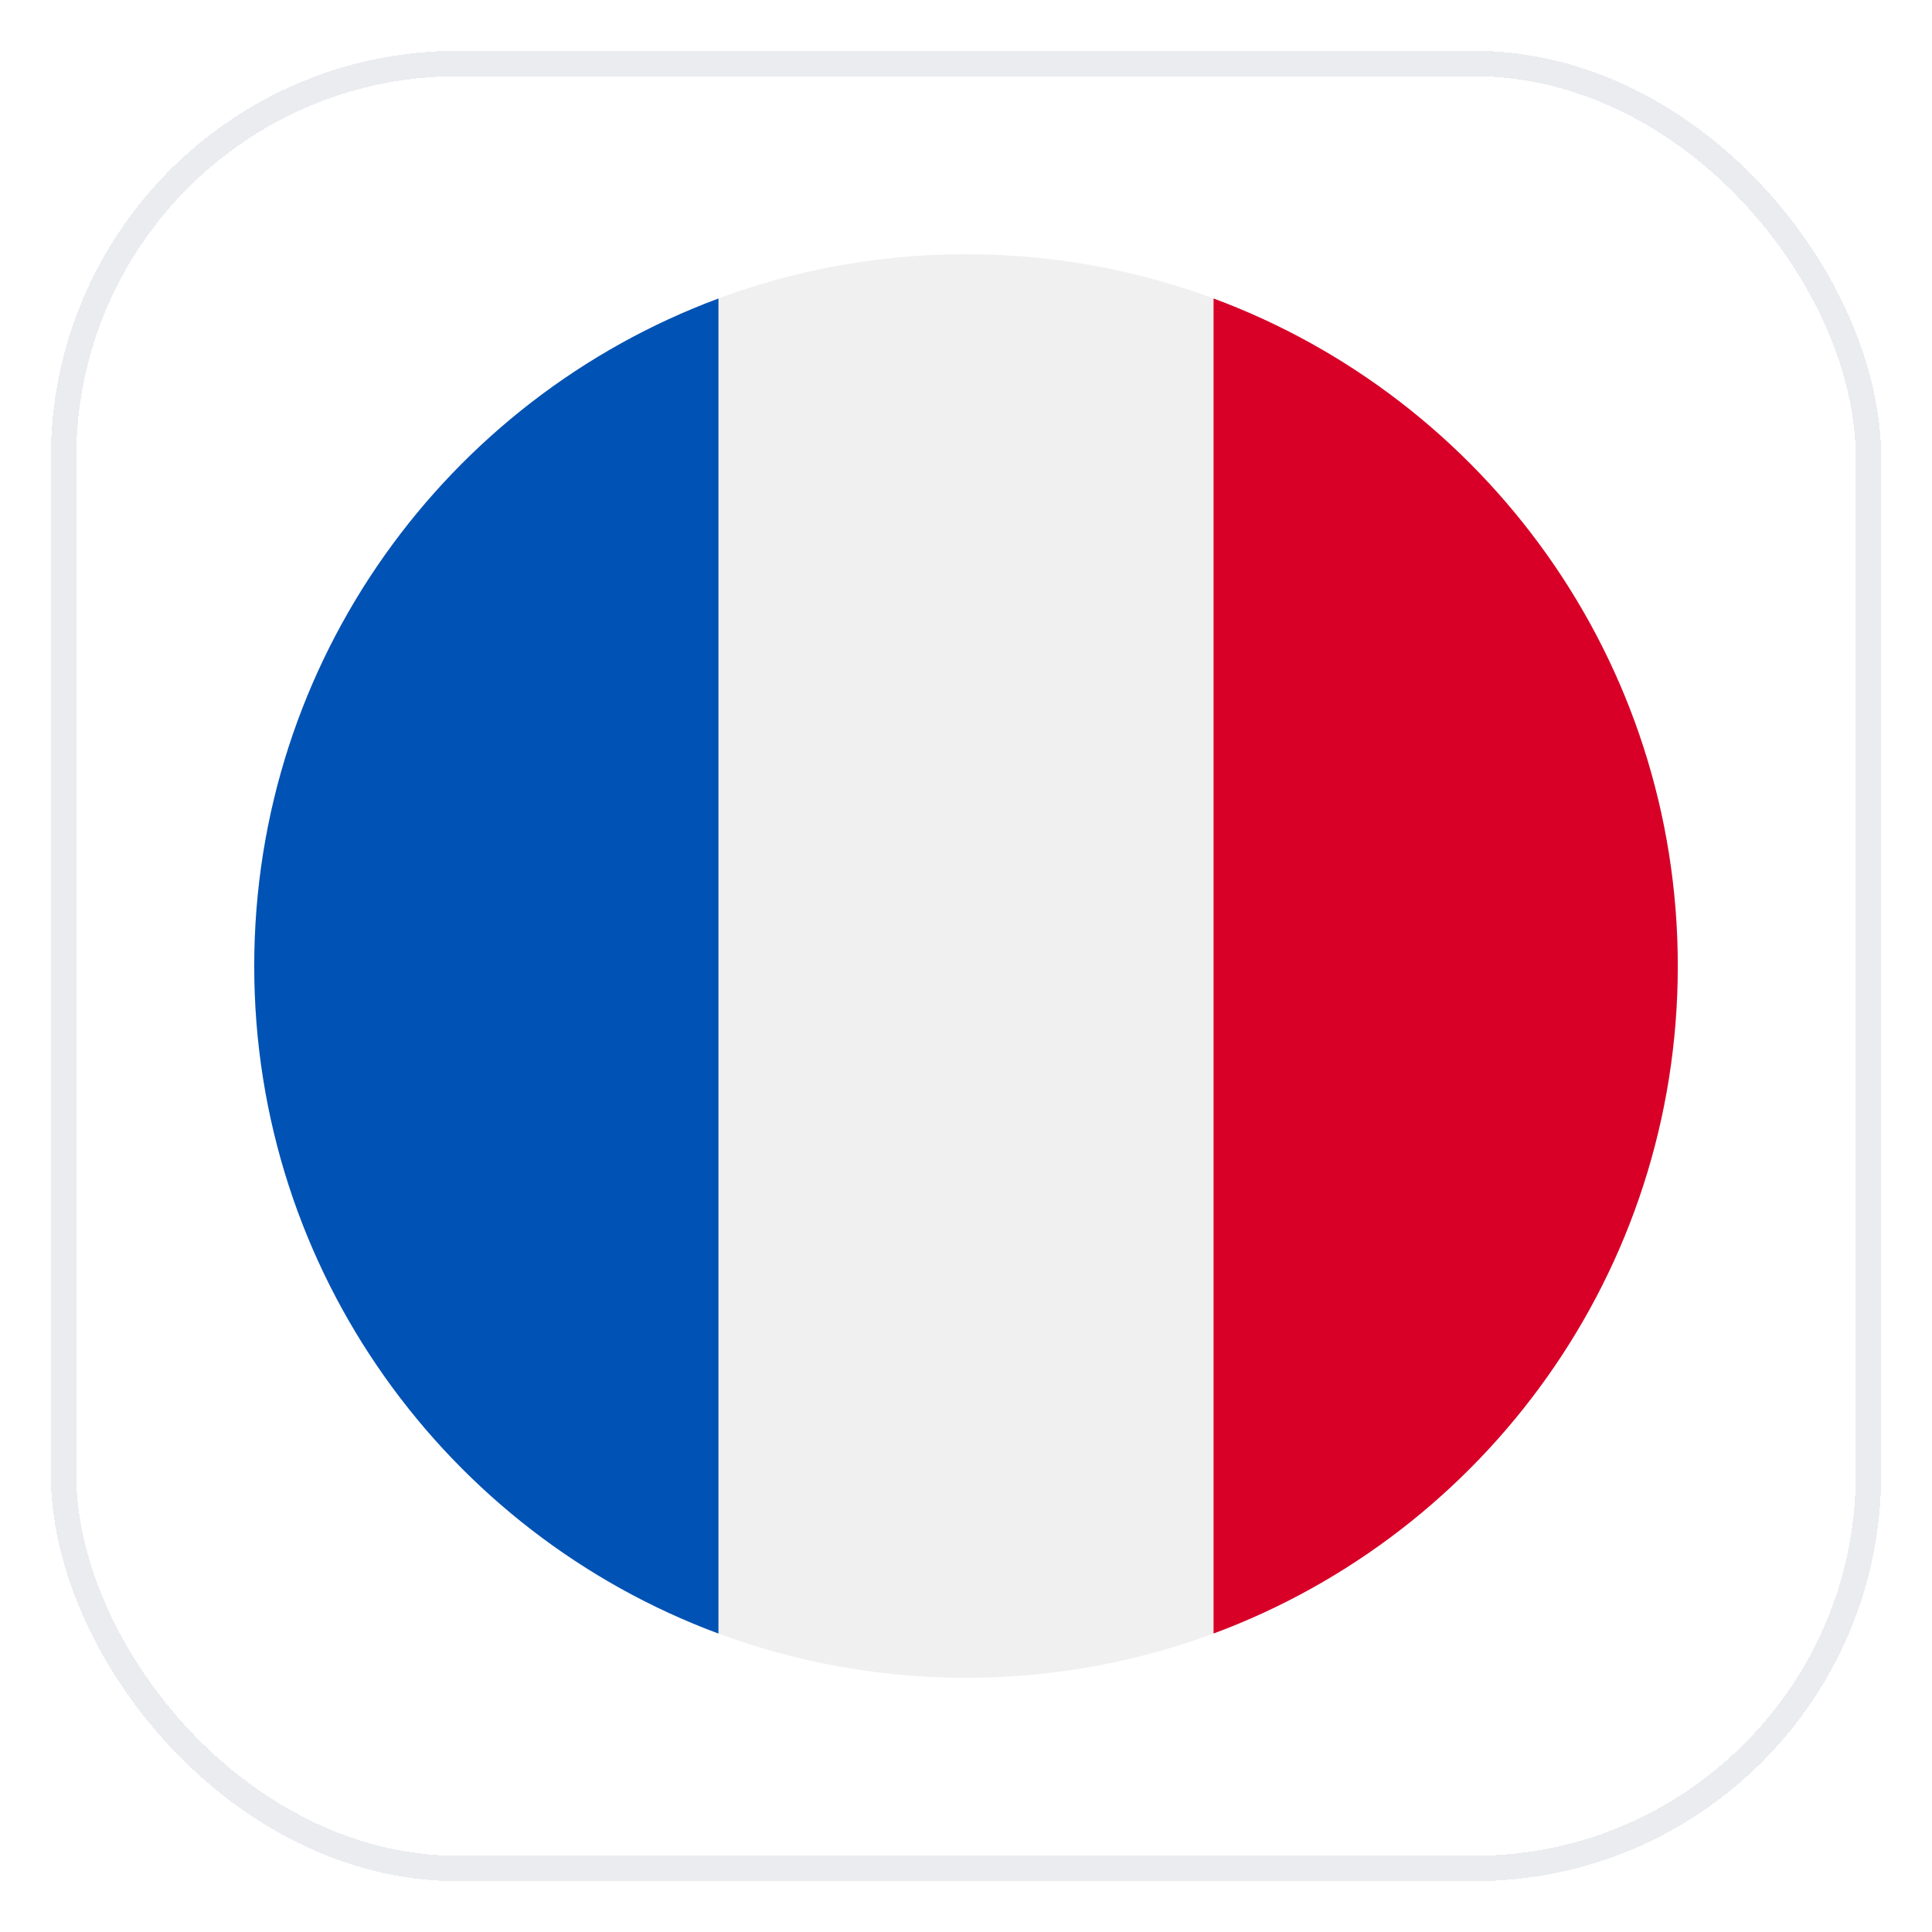 <svg width="76" height="76" viewBox="0 0 76 76" fill="none" xmlns="http://www.w3.org/2000/svg">
<g filter="url(#filter0_d_1820_17452)">
<rect x="2" y="1" width="72" height="72" rx="16" fill="white" shape-rendering="crispEdges"/>
<rect x="2.5" y="1.5" width="71" height="71" rx="15.5" stroke="#EAECF0" shape-rendering="crispEdges"/>
<g clip-path="url(#clip0_1820_17452)">
<path d="M38 65C53.464 65 66 52.464 66 37C66 21.536 53.464 9 38 9C22.536 9 10 21.536 10 37C10 52.464 22.536 65 38 65Z" fill="#F0F0F0"/>
<path d="M66 37C66 24.961 58.401 14.698 47.739 10.742V63.258C58.401 59.302 66 49.039 66 37Z" fill="#D80027"/>
<path d="M10.001 37.002C10.001 49.041 17.6 59.304 28.262 63.26V10.743C17.6 14.7 10.001 24.963 10.001 37.002Z" fill="#0052B4"/>
</g>
</g>
<defs>
<filter id="filter0_d_1820_17452" x="0" y="0" width="76" height="76" filterUnits="userSpaceOnUse" color-interpolation-filters="sRGB">
<feFlood flood-opacity="0" result="BackgroundImageFix"/>
<feColorMatrix in="SourceAlpha" type="matrix" values="0 0 0 0 0 0 0 0 0 0 0 0 0 0 0 0 0 0 127 0" result="hardAlpha"/>
<feOffset dy="1"/>
<feGaussianBlur stdDeviation="1"/>
<feComposite in2="hardAlpha" operator="out"/>
<feColorMatrix type="matrix" values="0 0 0 0 0.063 0 0 0 0 0.094 0 0 0 0 0.157 0 0 0 0.05 0"/>
<feBlend mode="normal" in2="BackgroundImageFix" result="effect1_dropShadow_1820_17452"/>
<feBlend mode="normal" in="SourceGraphic" in2="effect1_dropShadow_1820_17452" result="shape"/>
</filter>
<clipPath id="clip0_1820_17452">
<rect width="56" height="56" fill="white" transform="translate(10 9)"/>
</clipPath>
</defs>
</svg>
